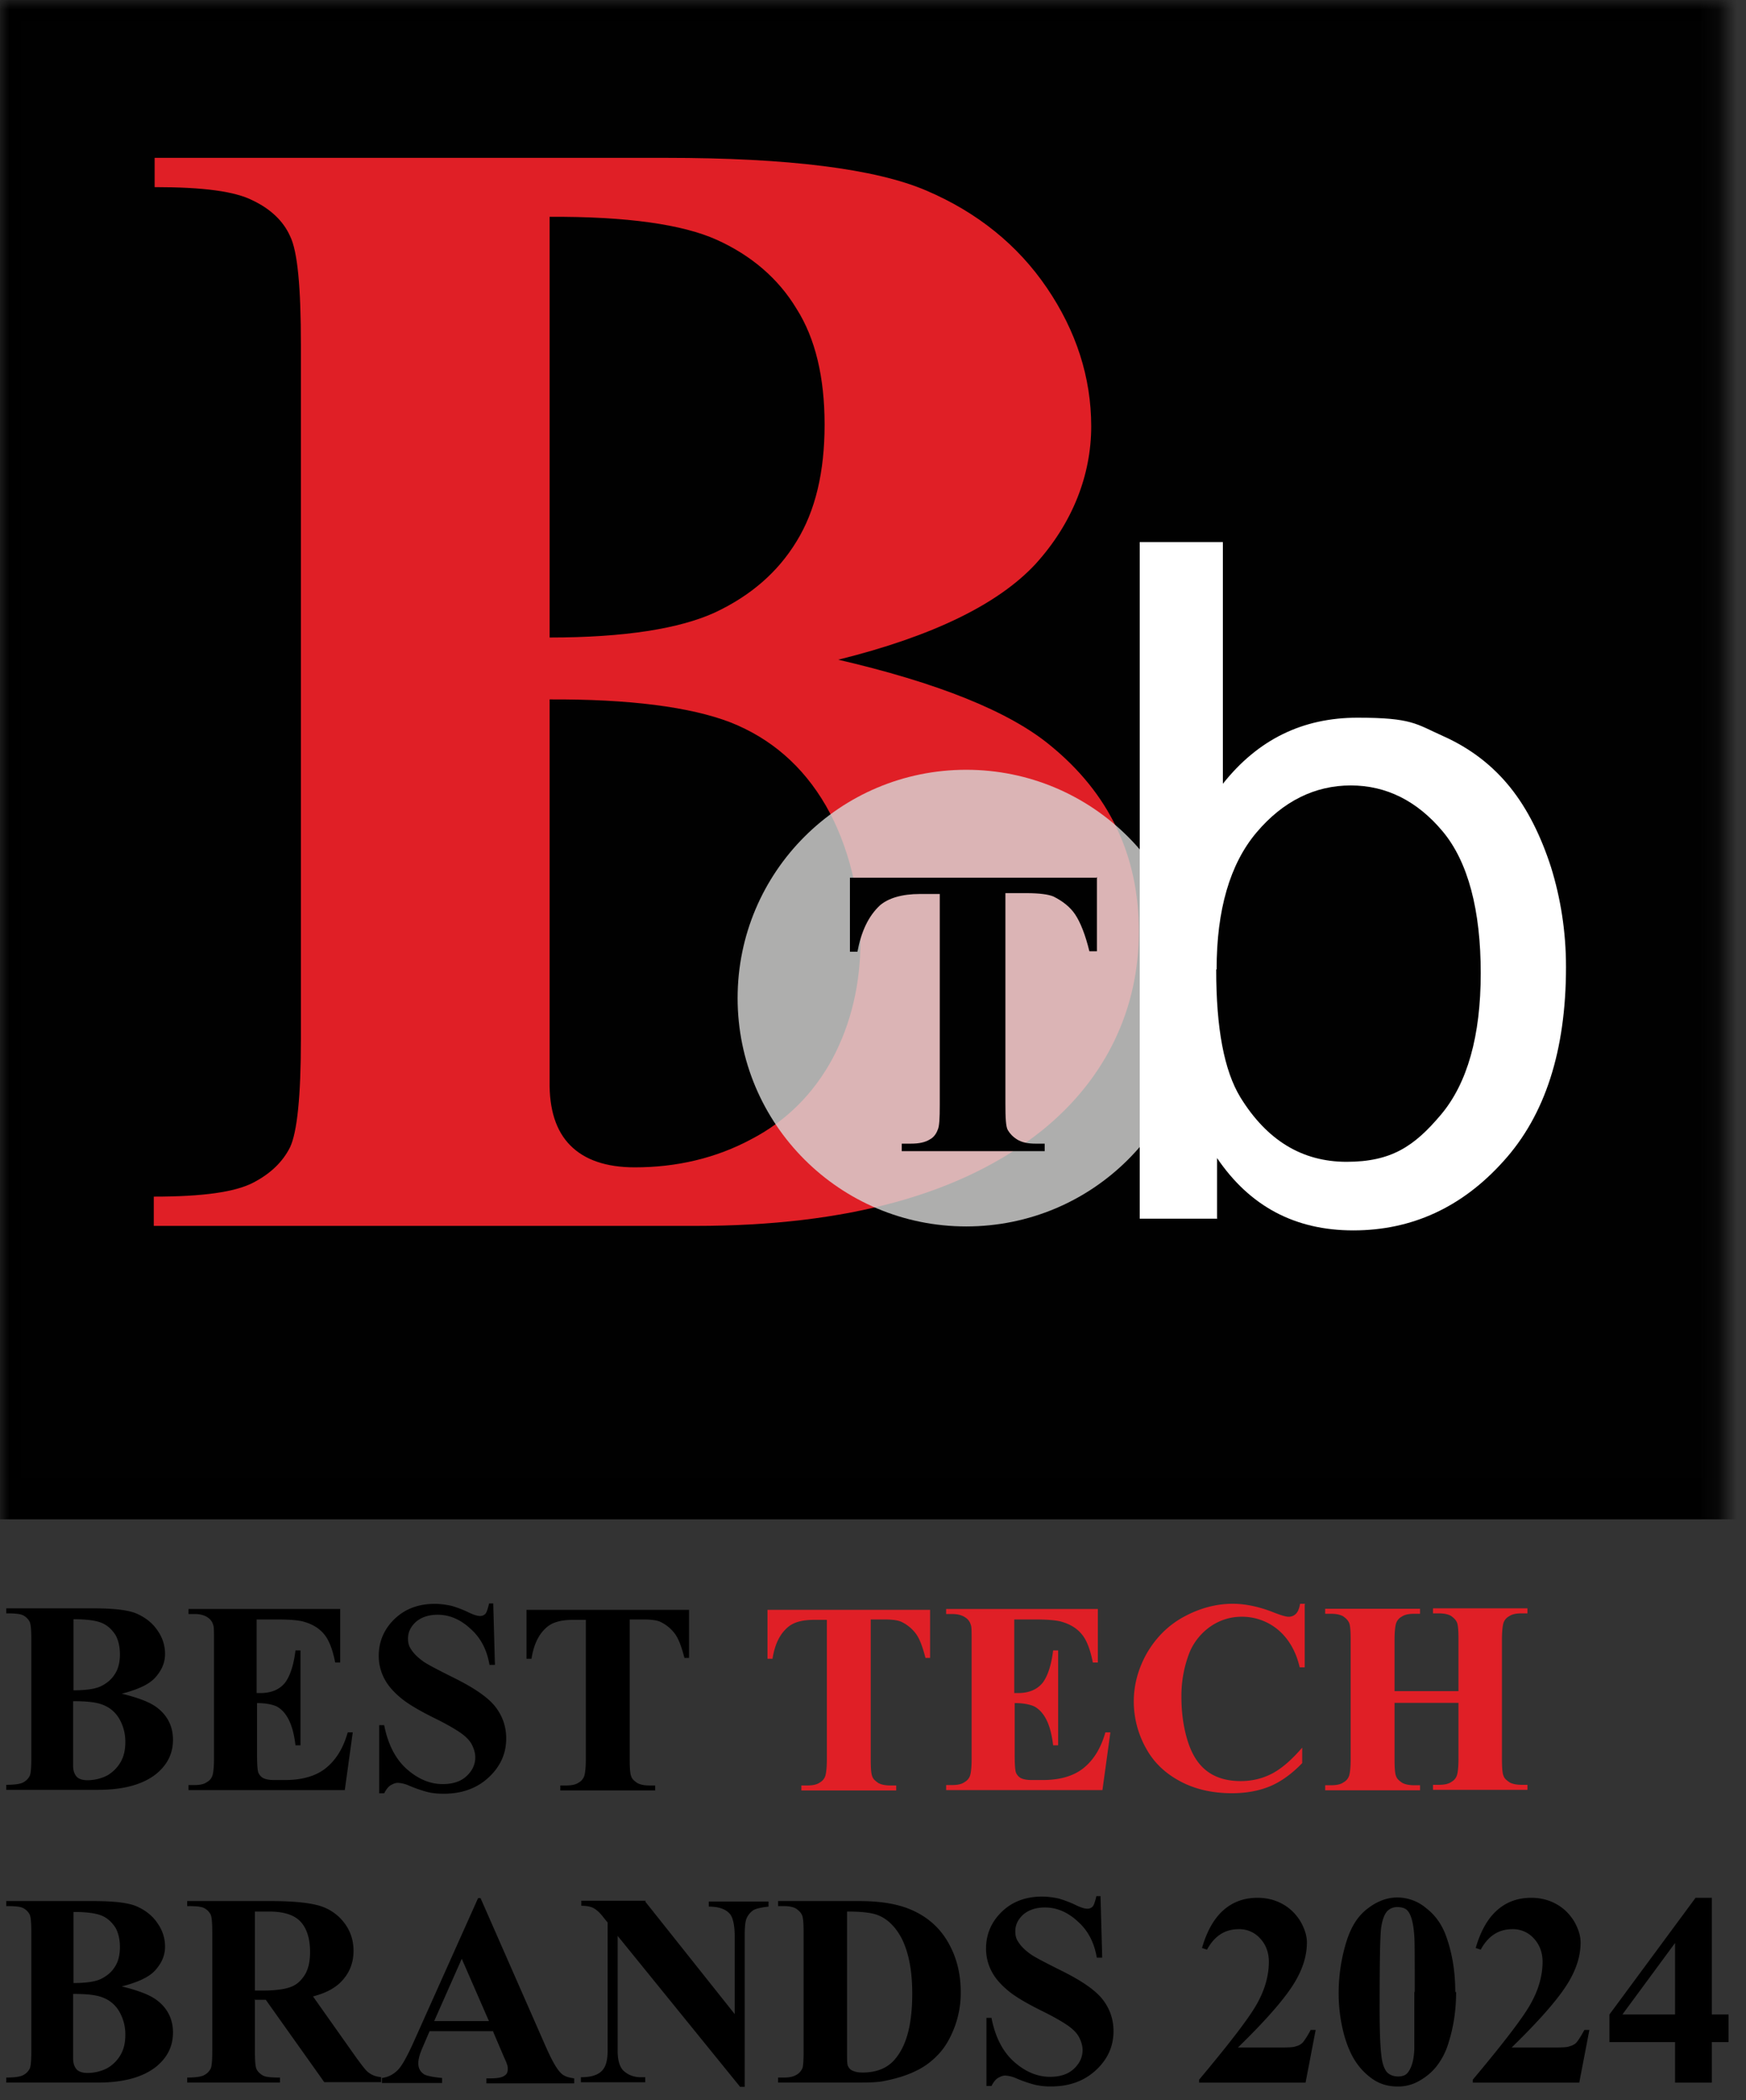 <svg width="94" height="113" fill="none" xmlns="http://www.w3.org/2000/svg"><rect width="100%" height="100%" fill="#333333" stroke="none"/><path d="M6.546 91.125c.922.225 1.575.473 1.957.788.54.427.81 1.012.81 1.687 0 .743-.292 1.328-.877 1.823-.72.585-1.778.877-3.15.877H.336v-.27c.45 0 .765-.045.922-.135a.811.811 0 00.338-.337c.067-.135.09-.473.09-.99v-6.323c0-.517-.023-.855-.09-.99a.812.812 0 00-.338-.337c-.157-.09-.472-.113-.922-.113v-.27h4.68c1.125 0 1.912.09 2.362.293.45.202.833.495 1.103.9.27.382.405.81.405 1.26 0 .472-.18.877-.518 1.26-.337.382-.945.652-1.8.877h-.022zm-2.61.383v3.487c0 .27.067.45.18.585.112.135.337.203.585.203.382 0 .742-.09 1.057-.248a1.96 1.96 0 00.743-.742c.18-.315.247-.675.247-1.08 0-.45-.112-.855-.315-1.215a1.718 1.718 0 00-.877-.765c-.383-.158-.923-.203-1.643-.203l.023-.022zm0-.563c.675 0 1.192-.067 1.507-.225.315-.157.563-.36.743-.652.18-.27.27-.63.27-1.058 0-.427-.09-.787-.248-1.057-.18-.27-.405-.495-.72-.63-.315-.135-.832-.203-1.53-.203v3.848l-.022-.023zm9.88-3.812v3.96h.202c.608 0 1.058-.203 1.35-.585.27-.383.45-.968.54-1.71h.27v5.107h-.27c-.067-.562-.18-1.012-.36-1.372-.18-.36-.405-.585-.652-.72-.248-.113-.608-.18-1.058-.18v2.745c0 .54.023.855.068.99a.622.622 0 00.247.292c.135.068.315.113.608.113h.585c.9 0 1.642-.203 2.182-.63.54-.428.946-1.058 1.193-1.935h.27l-.428 3.105h-8.415v-.27h.315c.293 0 .518-.045.675-.158a.625.625 0 00.293-.337c.045-.113.09-.428.09-.9v-6.413c0-.45 0-.72-.045-.81a.671.671 0 00-.27-.382c-.18-.135-.428-.203-.743-.203h-.315v-.27h8.168v2.88h-.27c-.135-.697-.338-1.215-.585-1.507-.248-.315-.608-.54-1.058-.675-.27-.09-.765-.135-1.507-.135h-1.08zm12.74-.794l.09 3.24h-.293c-.135-.81-.472-1.462-1.035-1.957-.54-.496-1.125-.743-1.755-.743-.495 0-.877.135-1.17.382-.292.27-.427.563-.427.9 0 .225.045.406.157.563.135.225.36.45.675.675.225.157.743.427 1.553.832 1.147.563 1.912 1.08 2.317 1.598.383.495.585 1.058.585 1.71 0 .81-.315 1.507-.945 2.093-.63.584-1.44.877-2.407.877-.315 0-.608-.022-.878-.09a7.235 7.235 0 01-1.035-.36 1.657 1.657 0 00-.562-.135c-.135 0-.248.045-.405.135-.135.09-.248.248-.338.428h-.27v-3.668h.27c.203 1.035.608 1.822 1.215 2.362.608.54 1.26.81 1.935.81.54 0 .968-.135 1.283-.427.315-.292.472-.63.472-1.012 0-.226-.067-.45-.18-.676-.112-.225-.315-.427-.562-.607-.248-.18-.698-.45-1.328-.765-.877-.428-1.53-.81-1.912-1.125-.383-.315-.698-.653-.9-1.035a2.616 2.616 0 01-.315-1.26c0-.765.292-1.44.855-1.98.562-.54 1.282-.81 2.16-.81.315 0 .63.045.922.112.225.068.495.158.833.316.315.157.54.225.675.225a.389.389 0 00.292-.113c.068-.068.135-.27.203-.563h.225v.068zm10.54.231v2.633h-.247c-.158-.608-.315-1.035-.518-1.305a2.097 2.097 0 00-.765-.63c-.18-.09-.495-.135-.945-.135h-.72v7.515c0 .495.023.81.09.945.045.135.158.225.315.337.158.09.383.135.653.135h.315v.27h-5.108v-.27h.315c.293 0 .518-.045.675-.157a.624.624 0 00.293-.338c.045-.112.09-.427.09-.9v-7.515h-.698c-.652 0-1.125.135-1.44.428-.427.382-.675.945-.787 1.665h-.27v-2.633h8.752v-.045z" fill="#000"/><path d="M50.073 86.57v2.633h-.248c-.157-.608-.315-1.035-.517-1.305a2.097 2.097 0 00-.765-.63c-.18-.09-.495-.135-.945-.135h-.72v7.515c0 .495.022.81.09.945.045.135.157.225.315.337.157.09.382.135.652.135h.315v.27h-5.107v-.27h.315c.292 0 .517-.045.675-.157a.624.624 0 00.292-.338c.045-.112.09-.427.09-.9v-7.515h-.697c-.653 0-1.125.135-1.44.428-.428.382-.675.945-.788 1.665h-.27v-2.633h8.753v-.045zm4.532.563v3.96h.203c.607 0 1.057-.203 1.35-.585.27-.383.45-.968.54-1.71h.27v5.107h-.27c-.068-.562-.18-1.012-.36-1.372-.18-.36-.406-.585-.653-.72-.248-.113-.608-.18-1.058-.18v2.745c0 .54.023.855.068.99a.622.622 0 00.248.292c.135.068.315.113.607.113h.585c.9 0 1.643-.203 2.183-.63.54-.428.945-1.058 1.192-1.935h.27l-.428 3.105h-8.414v-.27h.314c.293 0 .518-.045.675-.158a.624.624 0 00.293-.337c.045-.113.09-.428.09-.9v-6.413c0-.45 0-.72-.045-.81a.67.67 0 00-.27-.382c-.18-.135-.427-.203-.742-.203h-.316v-.27h8.168v2.88h-.27c-.135-.697-.337-1.215-.585-1.507-.248-.315-.608-.54-1.057-.675-.27-.09-.765-.135-1.508-.135h-1.08zm15.637-.799v3.375h-.27c-.203-.877-.608-1.552-1.17-2.025a3.027 3.027 0 00-1.958-.697c-.607 0-1.17.18-1.665.517a3.21 3.21 0 00-1.125 1.373 6.38 6.38 0 00-.45 2.407c0 .878.113 1.665.337 2.385.225.72.563 1.26 1.036 1.62.472.36 1.08.54 1.822.54.608 0 1.17-.135 1.688-.405.517-.27 1.057-.742 1.62-1.395v.833c-.54.562-1.126.99-1.71 1.237-.586.248-1.283.383-2.07.383-1.035 0-1.958-.203-2.768-.63-.81-.428-1.44-1.013-1.867-1.8a5.171 5.171 0 01-.653-2.498c0-.922.247-1.8.72-2.632.495-.833 1.148-1.485 1.98-1.935.833-.45 1.71-.698 2.633-.698.675 0 1.417.158 2.16.45.45.18.72.248.832.248a.542.542 0 00.405-.158c.112-.112.18-.292.225-.54h.27l-.022.045zm4.837 5.286v3.015c0 .495.022.81.09.945.045.135.157.225.315.338.157.09.382.135.652.135h.315v.27h-5.107v-.27h.315c.292 0 .517-.045.675-.158a.624.624 0 00.292-.337c.045-.113.09-.428.09-.9v-6.413c0-.495-.022-.81-.09-.945-.067-.135-.157-.225-.315-.337-.157-.09-.382-.135-.652-.135h-.315v-.27h5.107v.27h-.315c-.292 0-.517.045-.675.157a.625.625 0 00-.292.338c-.045.112-.09.427-.09.9v2.767h3.442v-2.767c0-.495-.022-.81-.09-.945-.067-.135-.157-.225-.315-.338-.157-.09-.382-.135-.652-.135h-.315v-.27h5.085v.27h-.315c-.293 0-.518.045-.675.158a.624.624 0 00-.293.337c-.045.113-.09.428-.09.9v6.413c0 .495.023.81.09.945.045.135.158.225.315.337.158.09.383.135.653.135h.315v.27h-5.085v-.27h.315c.292 0 .517-.045.675-.157a.624.624 0 00.292-.338c.045-.112.09-.427.09-.9V91.62H75.08z" fill="#E01F26"/><path d="M6.546 106.875c.922.225 1.575.473 1.957.788.54.427.81 1.012.81 1.687 0 .743-.292 1.328-.877 1.823-.72.585-1.778.877-3.15.877H.336v-.27c.45 0 .765-.045.922-.135a.81.81 0 00.338-.337c.067-.135.09-.473.09-.99v-6.323c0-.517-.023-.855-.09-.99a.81.81 0 00-.338-.337c-.157-.09-.472-.113-.922-.113v-.27h4.68c1.125 0 1.912.09 2.362.293.45.202.833.495 1.103.9.27.382.405.81.405 1.26 0 .472-.18.877-.518 1.26-.337.382-.945.652-1.8.877h-.022zm-2.61.383v3.487c0 .27.067.45.18.585.112.135.337.203.585.203.382 0 .742-.09 1.057-.248a1.96 1.96 0 00.743-.742c.18-.315.247-.675.247-1.08 0-.45-.112-.855-.315-1.215a1.716 1.716 0 00-.877-.765c-.383-.158-.923-.203-1.643-.203l.023-.022zm0-.563c.675 0 1.192-.067 1.507-.225.315-.157.563-.36.743-.652.18-.27.27-.63.27-1.058 0-.427-.09-.787-.248-1.057-.18-.27-.405-.495-.72-.63-.315-.135-.832-.203-1.53-.203v3.848l-.022-.023zm9.787.923v2.722c0 .518.023.855.09.99.068.135.18.248.338.338.157.09.472.112.922.112v.27h-4.995v-.27c.45 0 .765-.045.923-.135a.81.81 0 00.337-.337c.068-.135.09-.473.09-.99v-6.323c0-.517-.022-.855-.09-.99a.81.81 0 00-.337-.337c-.158-.09-.473-.113-.923-.113v-.27h4.523c1.17 0 2.047.09 2.587.248a2.6 2.6 0 011.328.9c.337.427.517.945.517 1.53 0 .72-.27 1.305-.787 1.777-.338.293-.788.518-1.395.675l2.34 3.308c.315.427.517.697.652.787.203.158.428.225.675.248v.27h-3.06l-3.15-4.433h-.63l.045.023zm0-4.793v4.275h.405c.675 0 1.17-.067 1.485-.18.338-.112.585-.337.788-.652.202-.315.292-.743.292-1.238 0-.742-.18-1.282-.517-1.642-.338-.36-.9-.54-1.688-.54h-.765v-.023zm12.847 6.457h-3.442l-.405.945c-.136.315-.203.585-.203.787 0 .27.113.473.338.608.134.067.45.135.944.18v.27h-3.24v-.27c.36-.045.63-.203.855-.428.225-.225.495-.72.833-1.462l3.488-7.785h.134l3.51 7.987c.338.765.608 1.238.833 1.44.157.158.383.225.698.27v.27h-4.726v-.27h.203c.383 0 .652-.045.787-.157.113-.068.158-.18.158-.338 0-.09 0-.18-.045-.27 0-.045-.09-.225-.225-.54l-.518-1.215.023-.022zm-.247-.54l-1.463-3.353-1.485 3.353h2.948zm8.416-6.429l4.815 6.052v-4.185c0-.585-.09-.99-.248-1.192-.225-.27-.607-.405-1.148-.405v-.27h3.218v.27c-.405.045-.697.112-.832.202a1.02 1.02 0 00-.338.405c-.09.18-.113.518-.113.968v8.122h-.247l-6.593-8.122v6.187c0 .563.135.945.383 1.125.247.203.54.293.877.293h.226v.27h-3.466v-.27c.54 0 .9-.113 1.125-.338.225-.225.315-.585.315-1.102v-6.885l-.202-.248c-.203-.27-.383-.427-.54-.517-.157-.09-.383-.135-.675-.135v-.27h3.465l-.023.045zm7.151 9.737v-.27h.316c.292 0 .495-.045.652-.135a.744.744 0 00.338-.36c.045-.09.067-.405.067-.9v-6.412c0-.495-.022-.81-.09-.945-.067-.135-.157-.225-.315-.338-.157-.09-.382-.135-.652-.135h-.315v-.27h4.365c1.17 0 2.092.158 2.812.473.878.382 1.53.967 1.98 1.755.45.787.675 1.665.675 2.677a5.22 5.22 0 01-.337 1.89c-.225.585-.495 1.058-.855 1.44-.36.383-.743.675-1.215.9-.45.225-1.013.405-1.688.54-.292.068-.742.09-1.372.09H41.89zm3.713-9.202v7.605c0 .405 0 .652.068.742.045.09.112.158.202.203.135.067.315.112.563.112.81 0 1.417-.27 1.822-.81.585-.742.855-1.89.855-3.442 0-1.26-.202-2.25-.585-2.993-.315-.585-.72-.99-1.192-1.192-.338-.158-.923-.225-1.71-.225h-.023zm13.647-.759l.09 3.24h-.292c-.135-.81-.472-1.463-1.035-1.958-.54-.495-1.125-.742-1.755-.742-.495 0-.877.135-1.17.382-.292.27-.427.563-.427.9 0 .225.045.405.157.563.135.225.36.45.675.675.225.157.743.427 1.553.832 1.148.563 1.913 1.08 2.318 1.598.382.495.584 1.057.584 1.71 0 .81-.315 1.507-.945 2.092-.63.585-1.44.878-2.407.878a3.65 3.65 0 01-.878-.09 7.297 7.297 0 01-1.035-.36 1.657 1.657 0 00-.562-.135c-.135 0-.248.045-.405.135-.135.09-.248.247-.338.427h-.27v-3.667h.27c.203 1.035.608 1.822 1.215 2.362.608.54 1.26.81 1.935.81.54 0 .968-.135 1.283-.427.315-.293.472-.63.472-1.013 0-.225-.067-.45-.18-.675-.112-.225-.315-.427-.562-.607-.247-.18-.698-.45-1.328-.765-.877-.428-1.53-.81-1.912-1.125-.383-.315-.698-.653-.9-1.035a2.619 2.619 0 01-.315-1.26c0-.765.292-1.44.855-1.98.562-.54 1.282-.81 2.16-.81.315 0 .63.045.922.112.225.068.495.158.833.315.315.158.54.225.675.225a.39.39 0 00.292-.112c.068-.068.135-.27.203-.563h.225v.068zm11.042 9.965h-5.737v-.157c1.755-2.093 2.835-3.51 3.195-4.23.382-.72.562-1.44.562-2.115 0-.495-.157-.923-.472-1.26a1.5 1.5 0 00-1.148-.495c-.742 0-1.305.36-1.71 1.102l-.27-.09c.27-.922.653-1.597 1.17-2.047.518-.45 1.125-.653 1.823-.653.495 0 .945.113 1.35.338.405.225.72.54.967.945.225.405.338.765.338 1.125 0 .63-.18 1.282-.54 1.935-.473.877-1.53 2.115-3.173 3.712h2.115c.518 0 .855 0 1.013-.067a.73.73 0 00.382-.225 4.43 4.43 0 00.405-.653h.27l-.54 2.813v.022zm8.101-4.877c0 .967-.135 1.867-.405 2.722a3.82 3.82 0 01-.653 1.283c-.27.337-.585.585-.945.787a2.23 2.23 0 01-1.147.293c-.473 0-.9-.113-1.283-.36a3.432 3.432 0 01-1.012-1.035c-.203-.315-.405-.765-.563-1.305a8.528 8.528 0 01-.315-2.273 9.38 9.38 0 01.45-2.925c.248-.742.608-1.305 1.125-1.687.495-.383 1.035-.585 1.575-.585s1.103.18 1.575.585c.495.382.855.9 1.08 1.552.315.9.473 1.868.473 2.948h.045zm-2.228 0c0-1.71 0-2.7-.022-2.993-.045-.675-.158-1.125-.338-1.35-.112-.157-.315-.225-.585-.225a.744.744 0 00-.495.18c-.18.158-.292.473-.36.878-.067.427-.09 1.912-.09 4.432 0 1.373.045 2.295.135 2.768.068.337.18.562.315.675.135.112.315.18.54.18.248 0 .428-.068.54-.225.203-.27.315-.675.338-1.238v-3.082h.022zm8.861 4.877H79.29v-.157c1.755-2.093 2.835-3.51 3.195-4.23.383-.72.563-1.44.563-2.115 0-.495-.158-.923-.473-1.26a1.499 1.499 0 00-1.147-.495c-.743 0-1.306.36-1.71 1.102l-.27-.09c.27-.922.652-1.597 1.17-2.047.517-.45 1.124-.653 1.822-.653.495 0 .945.113 1.35.338.405.225.72.54.968.945.224.405.337.765.337 1.125 0 .63-.18 1.282-.54 1.935-.472.877-1.53 2.115-3.172 3.712h2.115c.517 0 .855 0 1.012-.067.157-.045.293-.113.382-.225.09-.113.226-.315.406-.653h.27l-.54 2.813v.022zm1.622-3.667l4.636-6.278h.877v6.278h.9v1.485h-.9v2.182h-1.98v-2.182h-3.533v-1.485zm.698 0h2.835v-3.848l-2.835 3.848z" fill="#000"/><mask id="a" style="mask-type:luminance" maskUnits="userSpaceOnUse" x="0" y="0" width="93" height="100"><path d="M92.835 0H0v99.72h92.835V0z" fill="#fff"/></mask><g mask="url(#a)"><path d="M92.835.003H0V80.62h92.835V.003z" fill="#010101" stroke="#000" stroke-width="2.25" stroke-miterlimit="10"/><path d="M45.024 35.47c5.467 1.26 9.315 2.813 11.52 4.636 3.15 2.565 4.77 5.895 4.77 10.012 0 4.118-1.733 7.898-5.22 10.71-4.275 3.42-10.485 5.13-18.63 5.13H8.28v-1.575c2.655 0 4.365-.247 5.333-.742.967-.495 1.62-1.148 2.002-1.913.383-.81.585-2.745.585-5.827V18.573c0-3.127-.18-5.062-.585-5.872-.36-.81-1.057-1.463-2.002-1.913-.968-.495-2.655-.72-5.288-.72V8.493h27.518c6.592 0 11.272.585 14.017 1.755 2.745 1.17 4.928 2.925 6.503 5.243 1.575 2.317 2.385 4.815 2.385 7.447 0 2.633-1.013 5.22-2.993 7.403-2.002 2.16-5.535 3.892-10.62 5.152h-.067l-.045-.022zm-15.435 2.138v20.565c-.023 1.508.337 2.678 1.125 3.465.765.765 1.912 1.17 3.465 1.17 2.25 0 4.365-.495 6.255-1.507 1.912-.99 3.375-2.475 4.387-4.343 1.013-1.912 1.508-4.05 1.508-6.39s-.63-5.085-1.868-7.222c-1.237-2.138-2.97-3.623-5.13-4.478-2.16-.832-5.445-1.26-9.787-1.237h.022l.023-.023zm0-3.307c4.027 0 6.997-.473 8.91-1.35 1.912-.9 3.375-2.16 4.387-3.825 1.013-1.643 1.508-3.735 1.508-6.278 0-2.542-.495-4.635-1.508-6.232-.99-1.643-2.452-2.88-4.297-3.713-1.845-.832-4.86-1.26-9-1.237V34.3z" fill="#E01F26"/><path opacity=".8" d="M52.018 65.987c6.818 0 12.308-5.49 12.308-12.285s-5.513-12.285-12.308-12.285-12.307 5.49-12.307 12.285 5.512 12.285 12.307 12.285z" fill="#D9D9D8"/><path d="M65.5 65.57h-4.14V29.165h4.477V42.17c1.89-2.385 4.297-3.555 7.245-3.555 2.947 0 3.15.337 4.612.99 1.463.653 2.655 1.575 3.6 2.745.945 1.17 1.665 2.633 2.205 4.297.518 1.666.81 3.465.81 5.378 0 4.5-1.125 7.988-3.375 10.462-2.227 2.476-4.927 3.713-8.077 3.713-3.15 0-5.58-1.305-7.335-3.893v3.308-.022l-.023-.023zm-.023-13.387c0 3.15.427 5.422 1.305 6.862 1.417 2.295 3.307 3.465 5.715 3.465 2.407 0 3.645-.832 5.085-2.542 1.417-1.688 2.137-4.23 2.137-7.606 0-3.375-.675-5.985-2.047-7.627-1.373-1.642-3.038-2.475-4.95-2.475-1.913 0-3.645.833-5.085 2.543-1.418 1.687-2.138 4.14-2.138 7.357h-.022v.023z" fill="#fff"/><path d="M59.055 47.2v3.983h-.405c-.225-.923-.495-1.575-.765-1.98s-.675-.72-1.17-.968c-.27-.112-.742-.18-1.462-.18h-1.125v11.34c0 .743.022 1.238.135 1.418.112.18.247.337.495.495.247.157.585.225.99.225h.495v.405h-7.695v-.405h.495c.427 0 .765-.068 1.012-.225.18-.09.338-.27.428-.518.09-.18.112-.607.112-1.35V48.1h-1.057c-.99 0-1.71.225-2.16.608-.63.585-1.013 1.417-1.215 2.497h-.405v-3.982h13.275V47.2h.022z" fill="#010101"/></g></svg>